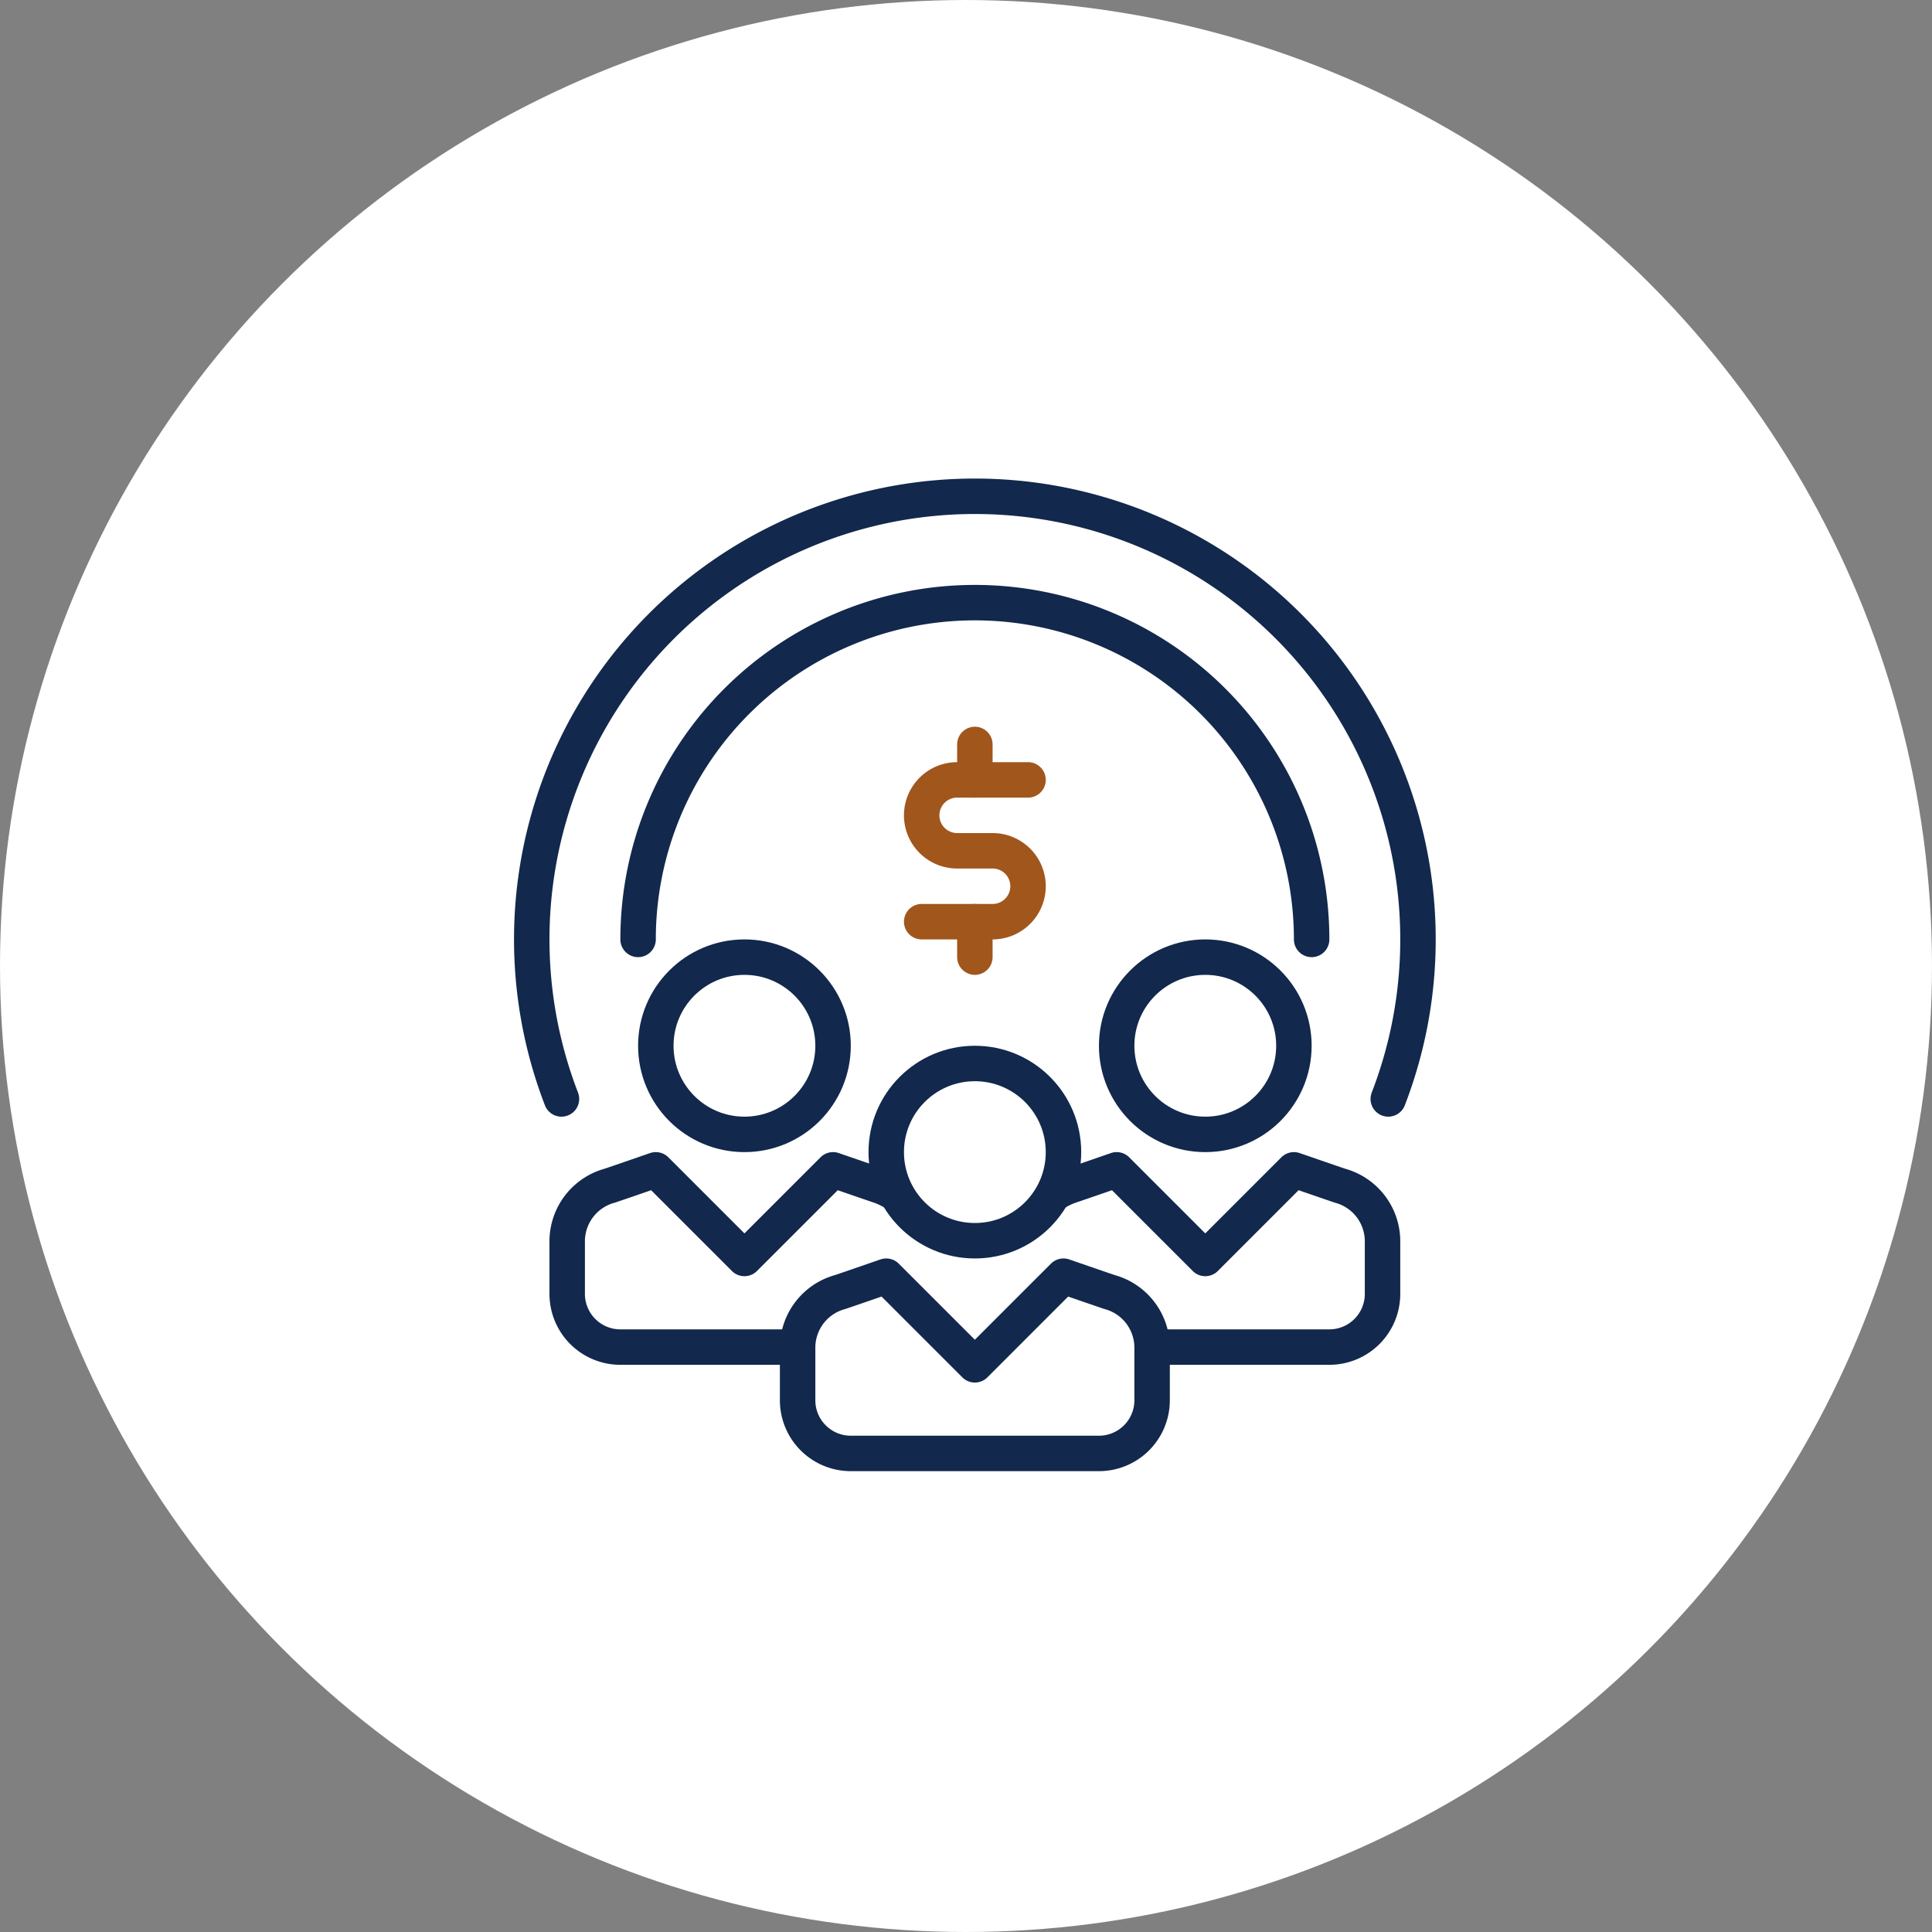 <?xml version="1.0" encoding="UTF-8"?> <svg xmlns="http://www.w3.org/2000/svg" xmlns:xlink="http://www.w3.org/1999/xlink" width="109" height="109" viewBox="0 0 109 109"><rect x="0" y="0" width="109" height="109" fill="#808080" stroke="none"/><defs><clipPath id="clip-path"><rect id="Rectangle_927" data-name="Rectangle 927" width="52" height="56" fill="none" stroke="#12284c" stroke-width="1"></rect></clipPath></defs><g id="Group_1207" data-name="Group 1207" transform="translate(1462 11248)"><g id="Group_1154" data-name="Group 1154" transform="translate(9467 797)"><circle id="Ellipse_288" data-name="Ellipse 288" cx="54.5" cy="54.5" r="54.5" transform="translate(-10929 -12045)" fill="#fff"></circle></g><g id="Group_1193" data-name="Group 1193" transform="translate(-1433 -11221)"><g id="Group_1192" data-name="Group 1192" clip-path="url(#clip-path)"><circle id="Ellipse_323" data-name="Ellipse 323" cx="5" cy="5" r="5" transform="translate(21 33)" fill="none" stroke="#12284c" stroke-linejoin="round" stroke-width="2"></circle><path id="Path_19298" data-name="Path 19298" d="M7,26a19,19,0,0,1,38,0" fill="none" stroke="#12284c" stroke-linecap="round" stroke-linejoin="round" stroke-width="2"></path><circle id="Ellipse_324" data-name="Ellipse 324" cx="5" cy="5" r="5" transform="translate(34 27)" fill="none" stroke="#12284c" stroke-linejoin="round" stroke-width="2"></circle><circle id="Ellipse_325" data-name="Ellipse 325" cx="5" cy="5" r="5" transform="translate(8 27)" fill="none" stroke="#12284c" stroke-linejoin="round" stroke-width="2"></circle><path id="Path_19299" data-name="Path 19299" d="M33,55a3,3,0,0,0,3-3V49a3.253,3.253,0,0,0-2.409-3.108C32.942,45.673,31,45,31,45l-5,5-5-5s-1.942.673-2.591.892A3.253,3.253,0,0,0,16,49v3a3,3,0,0,0,3,3Z" fill="none" stroke="#12284c" stroke-linejoin="round" stroke-width="2"></path><path id="Path_19300" data-name="Path 19300" d="M21.659,40.436a4.054,4.054,0,0,0-1.068-.544C19.942,39.673,18,39,18,39l-5,5L8,39s-1.942.673-2.591.892A3.254,3.254,0,0,0,3,43v3a3,3,0,0,0,3,3H16" fill="none" stroke="#12284c" stroke-linejoin="round" stroke-width="2"></path><path id="Path_19301" data-name="Path 19301" d="M36,49H46a3,3,0,0,0,3-3V43a3.253,3.253,0,0,0-2.409-3.108C45.942,39.673,44,39,44,39l-5,5-5-5s-1.942.673-2.591.892a4.047,4.047,0,0,0-1.067.544" fill="none" stroke="#12284c" stroke-linejoin="round" stroke-width="2"></path><path id="Path_19302" data-name="Path 19302" d="M49.324,35A25,25,0,1,0,2.677,35" fill="none" stroke="#12284c" stroke-linecap="round" stroke-linejoin="round" stroke-width="2"></path><path id="Path_19303" data-name="Path 19303" d="M29,17H25a2,2,0,0,0,0,4h2a2,2,0,0,1,0,4H23" fill="none" stroke="#a1561c" stroke-linecap="round" stroke-linejoin="round" stroke-width="2"></path><line id="Line_32" data-name="Line 32" y2="2" transform="translate(26 15)" fill="none" stroke="#a1561c" stroke-linecap="round" stroke-linejoin="round" stroke-width="2"></line><line id="Line_33" data-name="Line 33" y2="2" transform="translate(26 25)" fill="none" stroke="#a1561c" stroke-linecap="round" stroke-linejoin="round" stroke-width="2"></line></g></g></g></svg> 